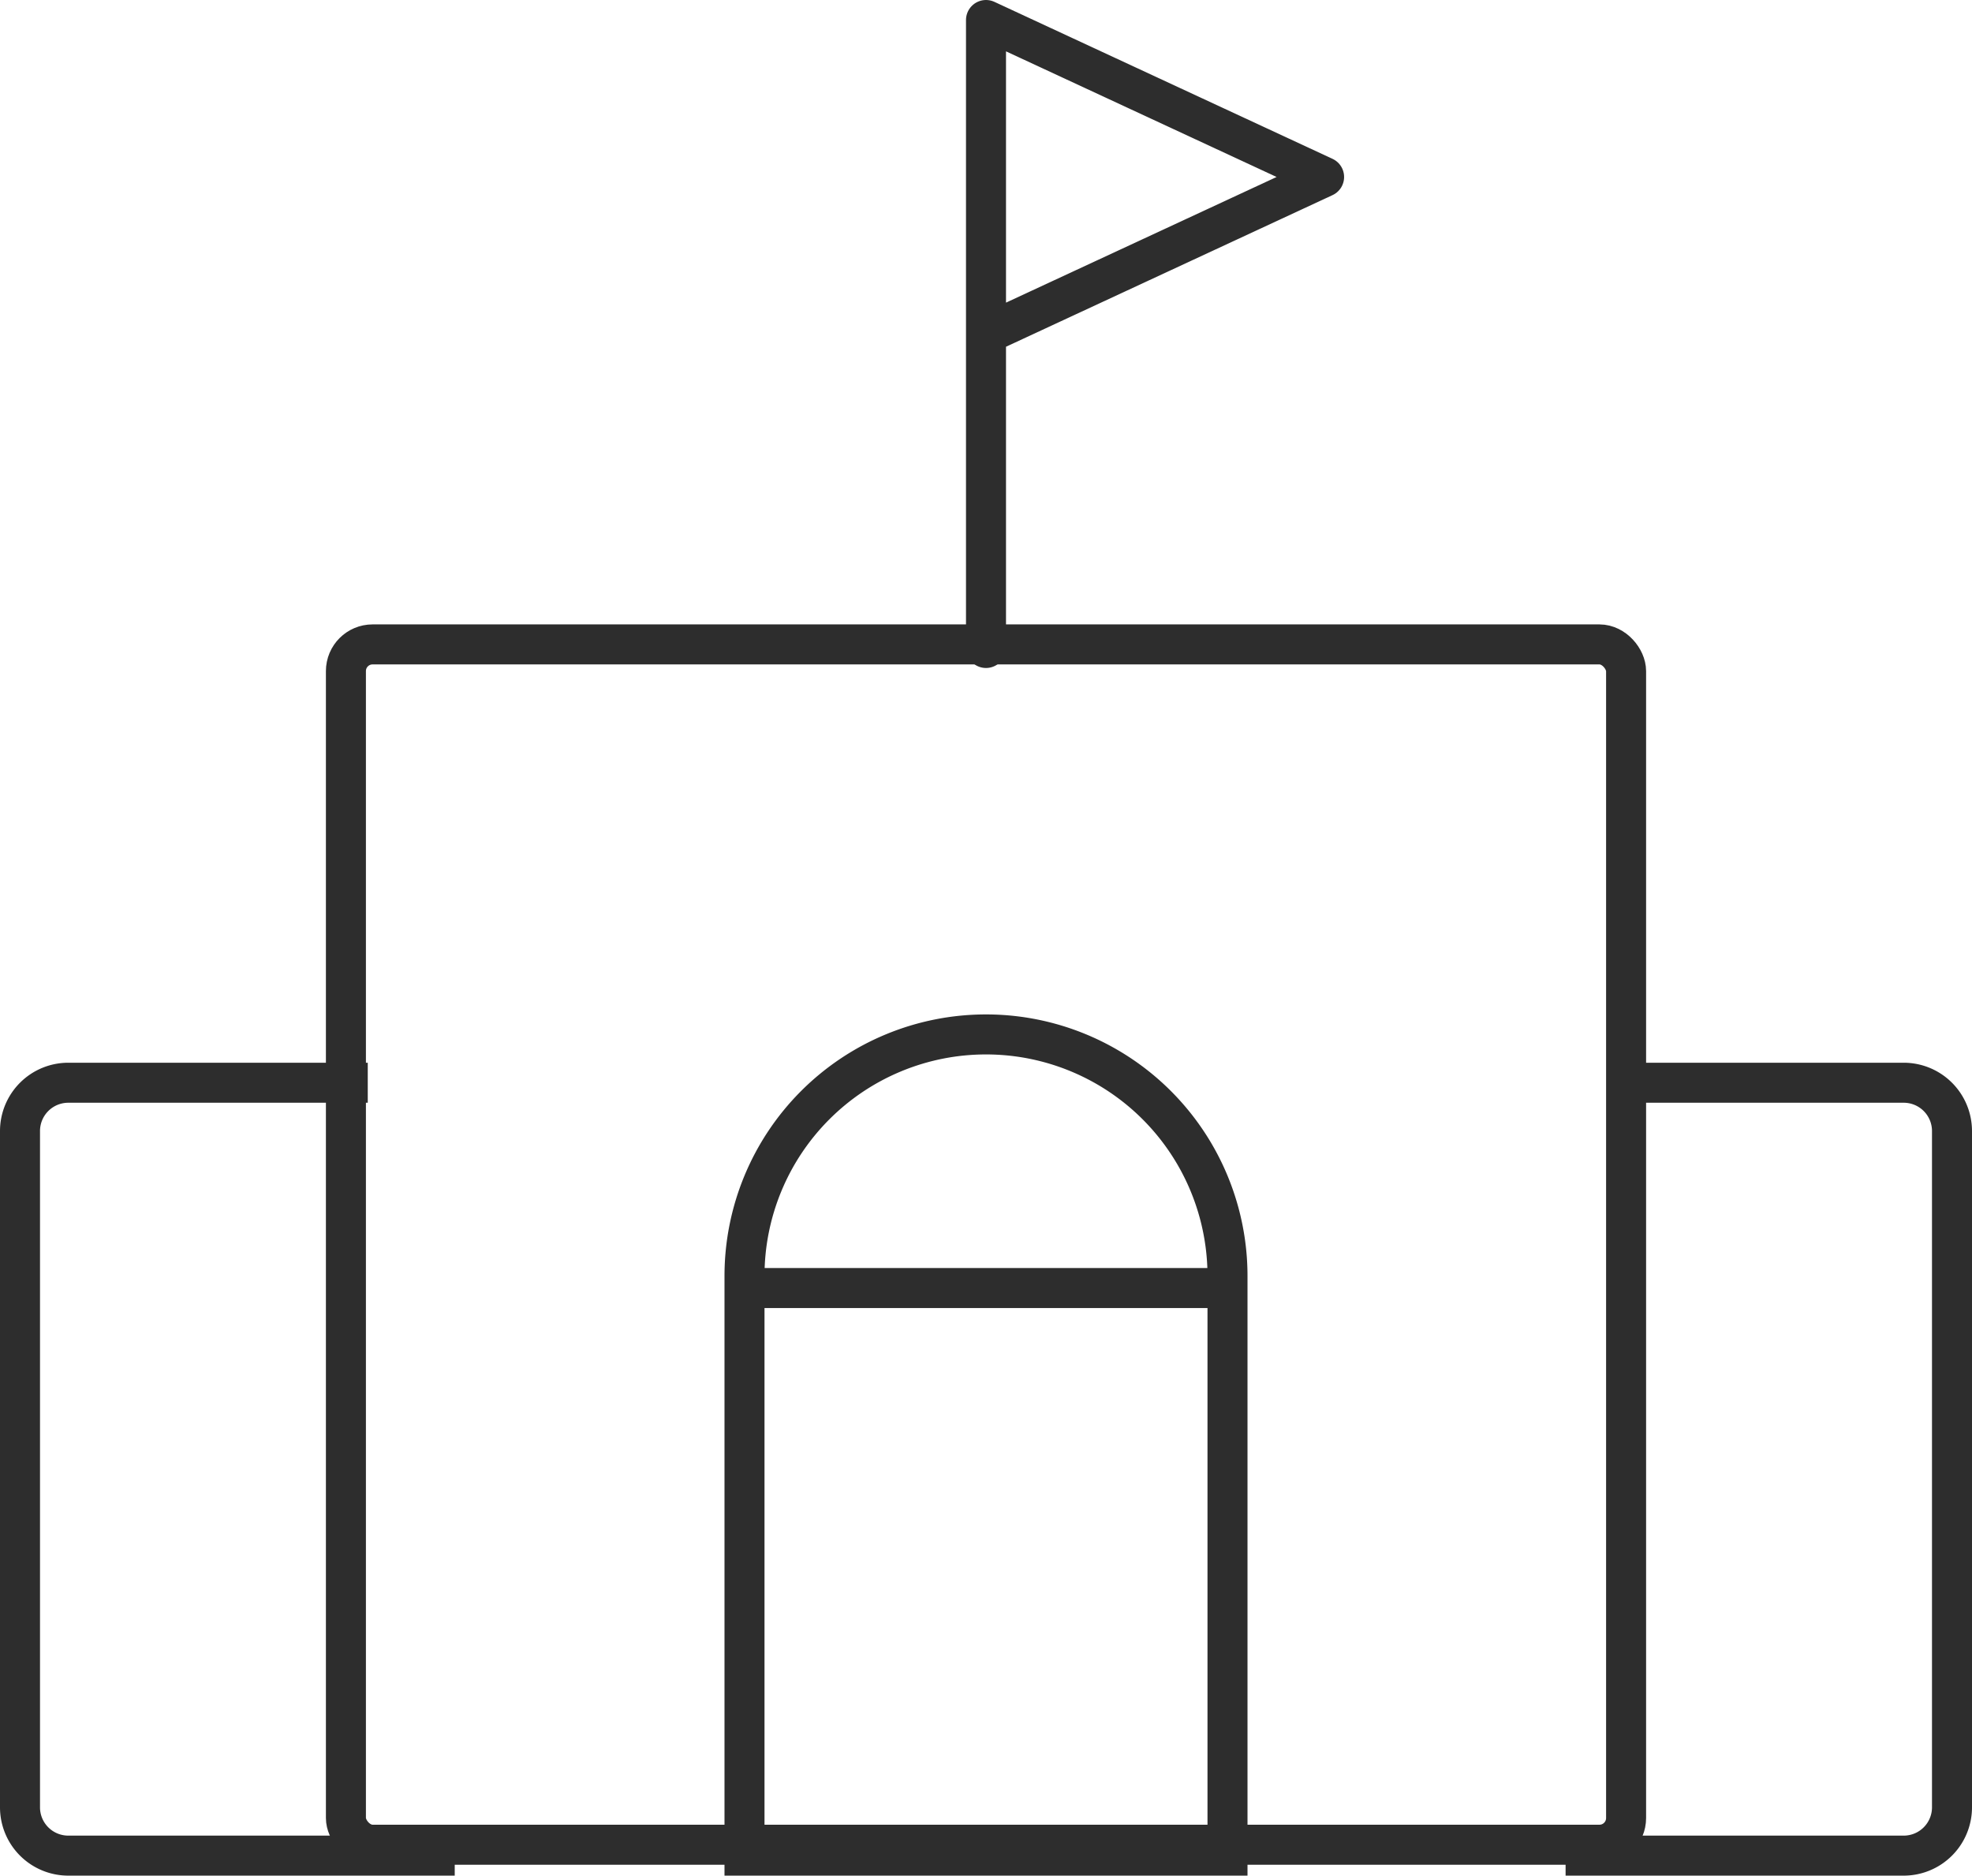 <?xml version="1.0" encoding="UTF-8"?>
<svg xmlns="http://www.w3.org/2000/svg" width="73.94" height="70.318" viewBox="0 0 73.94 70.318">
  <g id="Clubhouse" transform="translate(-4.25 -5.25)">
    <rect id="Rectangle_3650" data-name="Rectangle 3650" width="48" height="45" rx="1" transform="translate(17.22 29.409)" fill="none" stroke="#2d2d2d" stroke-width="1.5"></rect>
    <path id="Path_37008" data-name="Path 37008" d="M25,17.771l12.677-5.886L25,6Zm0,0V29.543" transform="translate(16.22 0)" fill="none" stroke="#2d2d2d" stroke-linecap="round" stroke-linejoin="round" stroke-width="1.5"></path>
    <path id="Path_37009" data-name="Path 37009" d="M39.07,28H49.677a1.811,1.811,0,0,1,1.811,1.811V55.165a1.811,1.811,0,0,1-1.811,1.811H37" transform="translate(25.952 17.842)" fill="none" stroke="#2d2d2d" stroke-width="1.5"></path>
    <path id="Path_37010" data-name="Path 37010" d="M18.039,28H6.811A1.811,1.811,0,0,0,5,29.811V55.165a1.811,1.811,0,0,0,1.811,1.811H21.3" transform="translate(0 17.842)" fill="none" stroke="#2d2d2d" stroke-width="1.5"></path>
    <path id="Path_37011" data-name="Path 37011" d="M20,36.055A9.055,9.055,0,0,1,29.055,27h0a9.055,9.055,0,0,1,9.055,9.055V57.787H20Z" transform="translate(12.165 17.031)" fill="none" stroke="#2d2d2d" stroke-width="1.5"></path>
    <line id="Line_271" data-name="Line 271" x2="18.11" transform="translate(32.165 53.539)" fill="none" stroke="#2d2d2d" stroke-width="1.5"></line>
  </g>
</svg>
